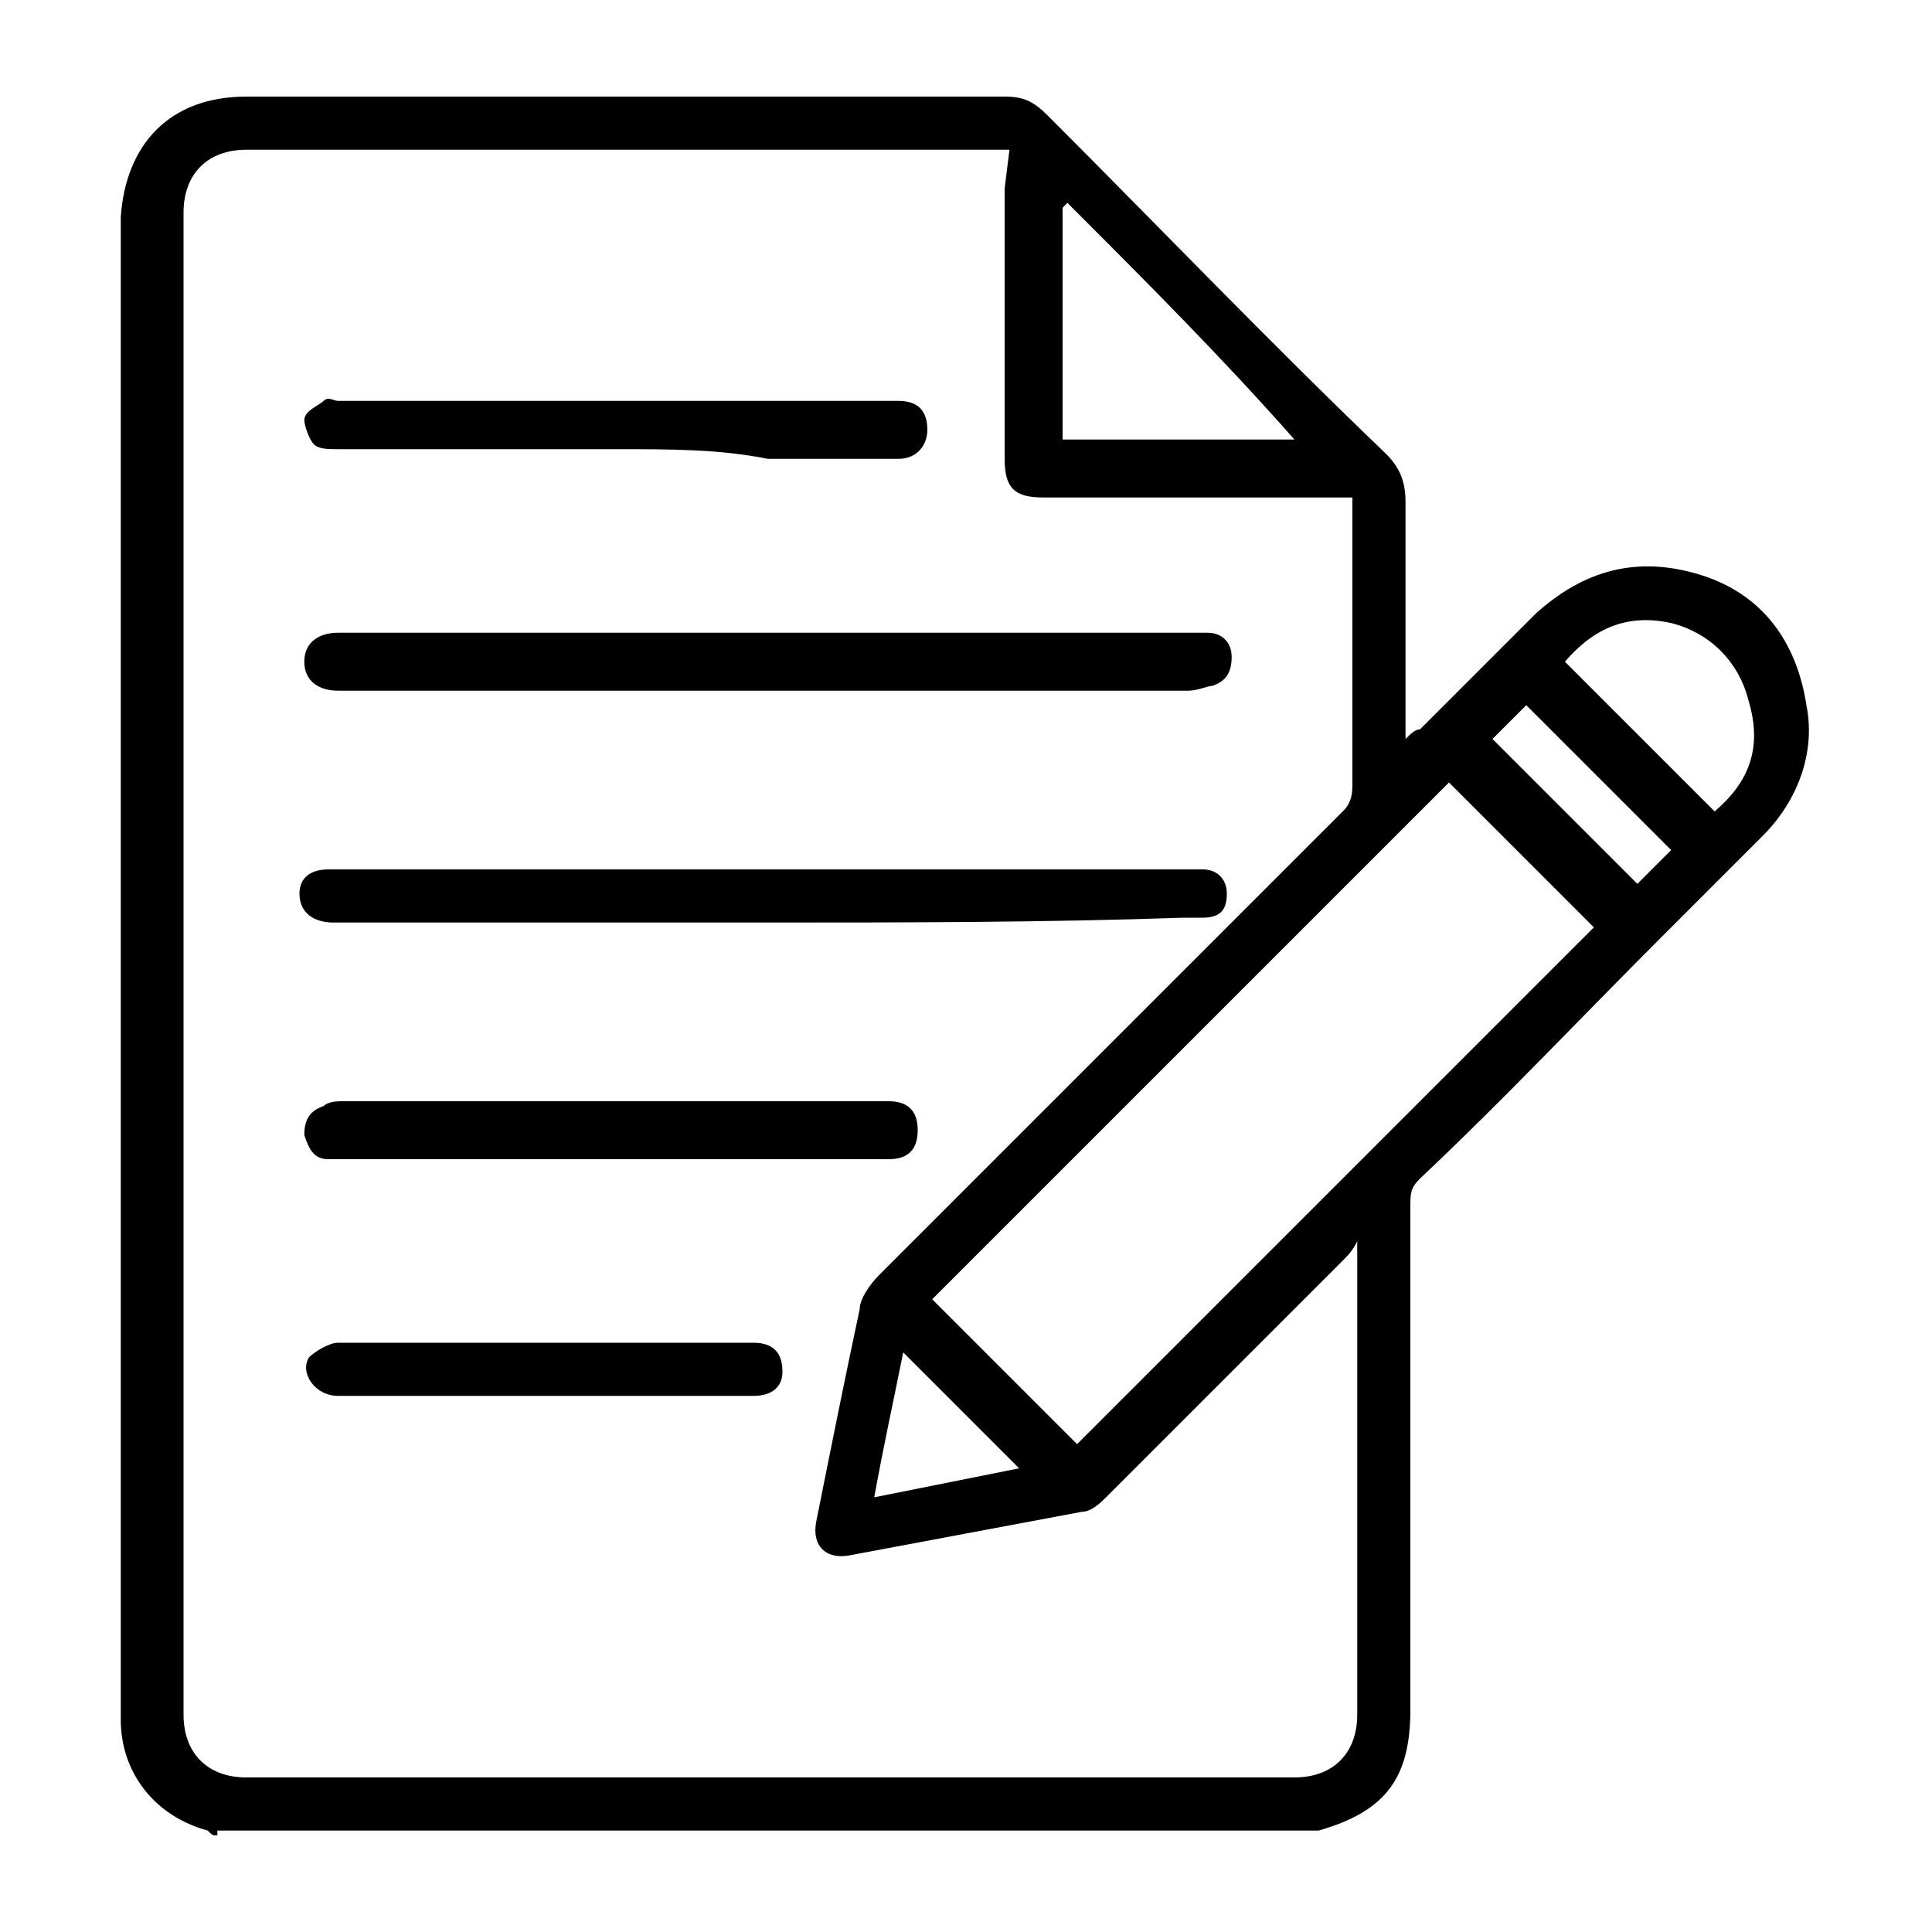 <?xml version="1.0" encoding="utf-8"?>
<!-- Generator: Adobe Illustrator 25.0.0, SVG Export Plug-In . SVG Version: 6.00 Build 0)  -->
<svg version="1.1" id="Layer_1" xmlns="http://www.w3.org/2000/svg" xmlns:xlink="http://www.w3.org/1999/xlink" x="0px" y="0px"
	 viewBox="0 0 40 40" style="enable-background:new 0 0 40 40;" xml:space="preserve">
<g>
	<path d="M4.5,38c-0.1,0-0.1,0-0.2-0.1c-1.1-0.3-1.8-1.2-1.8-2.3c0-1.5,0-3.1,0-4.6c0-8.8,0-17.7,0-26.5C2.6,3,3.5,2,5.1,2
		c5.2,0,10.5,0,15.7,0c0.4,0,0.6,0.1,0.9,0.4c2.3,2.3,4.6,4.7,7,7c0.3,0.3,0.4,0.6,0.4,1c0,1.5,0,3,0,4.5v0.4
		c0.1-0.1,0.2-0.2,0.3-0.2c0.8-0.8,1.6-1.6,2.4-2.4c1-0.9,2.1-1.2,3.4-0.8c1.3,0.4,2,1.4,2.2,2.7c0.2,1-0.2,2-0.9,2.7
		c-0.7,0.7-1.4,1.4-2.1,2.1c-1.7,1.7-3.3,3.4-5,5c-0.2,0.2-0.2,0.3-0.2,0.6c0,3.5,0,6.9,0,10.4c0,1.4-0.5,2.1-1.9,2.5c0,0,0,0,0,0
		H4.5z M20.9,3.1h-0.3c-5.2,0-10.4,0-15.5,0c-0.8,0-1.3,0.5-1.3,1.3c0,10.4,0,20.8,0,31.1c0,0.8,0.5,1.3,1.3,1.3
		c7.2,0,14.4,0,21.7,0c0.8,0,1.3-0.5,1.3-1.3c0-3.1,0-6.3,0-9.4c0-0.1,0-0.2,0-0.4c-0.1,0.2-0.2,0.3-0.3,0.4
		c-1.6,1.6-3.3,3.3-4.9,4.9c-0.1,0.1-0.3,0.3-0.5,0.3c-1.6,0.3-3.2,0.6-4.8,0.9c-0.5,0.1-0.8-0.2-0.7-0.7c0.3-1.5,0.6-3,0.9-4.4
		c0-0.2,0.2-0.5,0.4-0.7c3.2-3.2,6.4-6.4,9.6-9.6c0.2-0.2,0.2-0.4,0.2-0.6c0-1.8,0-3.6,0-5.5v-0.4h-0.5c-2,0-3.9,0-5.9,0
		c-0.6,0-0.8-0.2-0.8-0.8c0-1.8,0-3.7,0-5.6L20.9,3.1L20.9,3.1z M22.3,29.9c3.6-3.6,7.2-7.2,10.7-10.7c-1-1-2-2-3-3
		c-3.5,3.5-7.1,7.1-10.7,10.7C20.3,27.9,21.2,28.8,22.3,29.9C22.2,29.8,22.3,29.9,22.3,29.9 M26.8,9.1C26.8,9.1,26.9,9.1,26.8,9.1
		c-1.5-1.7-3.1-3.3-4.7-4.9c0,0-0.1,0.1-0.1,0.1v4.8H26.8z M32.4,13.7c1,1,2,2,3.1,3.1c0.7-0.6,1-1.3,0.7-2.3
		c-0.2-0.8-0.8-1.4-1.6-1.6C33.7,12.7,33,13,32.4,13.7 M33.9,18.3c0.2-0.2,0.5-0.5,0.7-0.7c-1-1-2-2-3-3c-0.2,0.2-0.5,0.5-0.7,0.7
		C31.9,16.3,32.9,17.3,33.9,18.3 M18.7,28c-0.2,1-0.4,1.9-0.6,3c1-0.2,2-0.4,3-0.6C20.3,29.6,19.5,28.8,18.7,28"/>
	<path d="M15.8,19.1c-2.9,0-5.7,0-8.6,0c-0.1,0-0.2,0-0.3,0c-0.4,0-0.7-0.2-0.7-0.6c0-0.3,0.2-0.5,0.6-0.5c0.1,0,0.2,0,0.3,0
		c5.7,0,11.5,0,17.3,0c0.1,0,0.3,0,0.5,0c0.3,0,0.5,0.2,0.5,0.5c0,0.3-0.1,0.5-0.5,0.5c-0.1,0-0.3,0-0.4,0
		C21.6,19.1,18.7,19.1,15.8,19.1"/>
	<path d="M15.9,13.1c2.9,0,5.8,0,8.7,0c0.1,0,0.2,0,0.4,0c0.3,0,0.5,0.2,0.5,0.5c0,0.3-0.1,0.5-0.4,0.6c-0.1,0-0.3,0.1-0.5,0.1
		c-5.8,0-11.6,0-17.4,0c-0.1,0-0.1,0-0.2,0c-0.4,0-0.7-0.2-0.7-0.6s0.3-0.6,0.7-0.6C9.9,13.1,12.9,13.1,15.9,13.1"/>
	<path d="M12.8,9.3c-1.9,0-3.8,0-5.8,0c-0.2,0-0.4,0-0.5-0.1C6.4,9.1,6.3,8.8,6.3,8.7c0-0.2,0.3-0.3,0.4-0.4c0.1-0.1,0.2,0,0.3,0
		c3.8,0,7.6,0,11.4,0c0.1,0,0.1,0,0.2,0c0.4,0,0.6,0.2,0.6,0.6c0,0.3-0.2,0.6-0.6,0.6c-0.9,0-1.8,0-2.7,0
		C14.9,9.3,13.9,9.3,12.8,9.3"/>
	<path d="M12.6,24c-1.8,0-3.7,0-5.5,0c-0.1,0-0.2,0-0.3,0c-0.3,0-0.4-0.2-0.5-0.5c0-0.3,0.1-0.5,0.4-0.6c0.1-0.1,0.3-0.1,0.4-0.1
		c3.7,0,7.4,0,11.1,0c0.1,0,0.1,0,0.2,0c0.4,0,0.6,0.2,0.6,0.6S18.8,24,18.4,24c-1.1,0-2.2,0-3.3,0C14.3,24,13.5,24,12.6,24"/>
	<path d="M11.3,28.9c-1.4,0-2.9,0-4.3,0c-0.5,0-0.8-0.5-0.6-0.8C6.5,28,6.8,27.8,7,27.8c2.6,0,5.1,0,7.7,0c0.3,0,0.6,0,0.9,0
		c0.4,0,0.6,0.2,0.6,0.6c0,0.3-0.2,0.5-0.6,0.5C14.1,28.9,12.7,28.9,11.3,28.9"/>
</g>
</svg>
